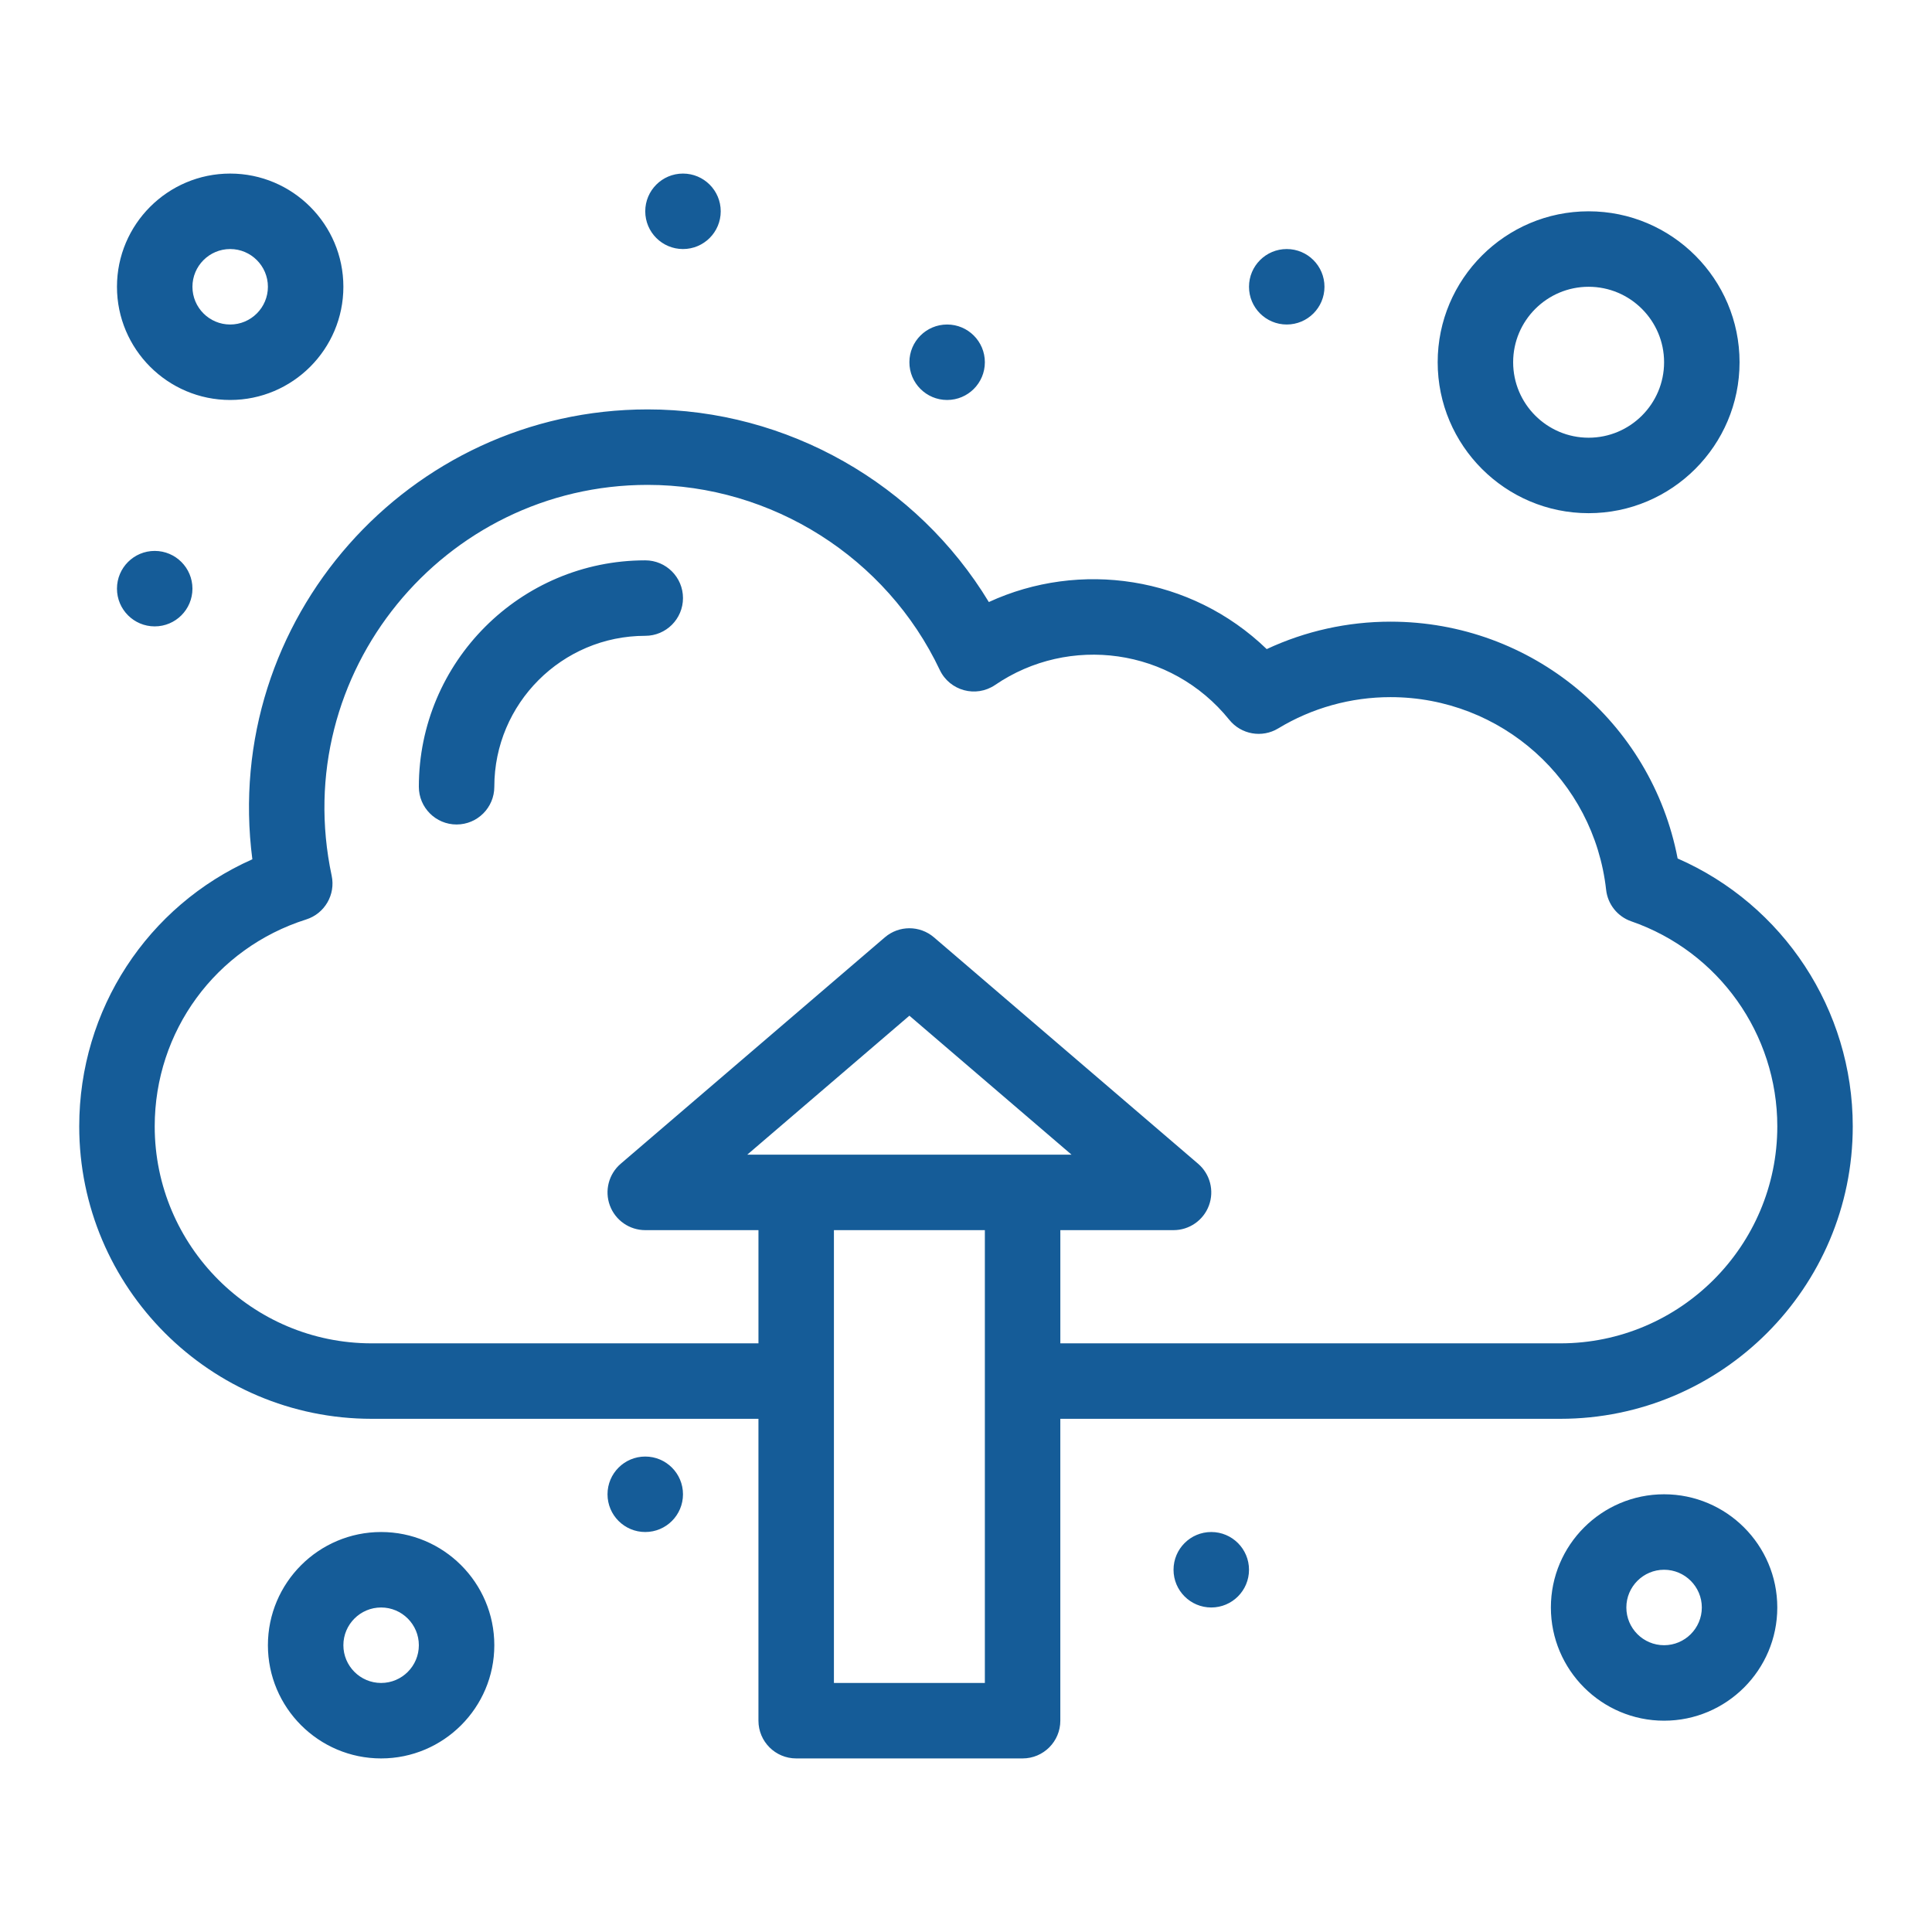 <svg xmlns="http://www.w3.org/2000/svg" xmlns:xlink="http://www.w3.org/1999/xlink" viewBox="0,0,256,256" width="70px" height="70px"><g fill="#155c98" fill-rule="nonzero" stroke="none" stroke-width="1" stroke-linecap="butt" stroke-linejoin="miter" stroke-miterlimit="10" stroke-dasharray="" stroke-dashoffset="0" font-family="none" font-weight="none" font-size="none" text-anchor="none" style="mix-blend-mode: normal"><g transform="scale(0.5,0.5)"><path d="M60.998,45.998c-16.543,0 -30,13.457 -30,30c0,16.538 13.457,30 30,30c16.543,0 30,-13.462 30,-30c0,-16.543 -13.457,-30 -30,-30zM180.998,45.998c-5.523,0 -10,4.477 -10,10c0,5.523 4.477,10 10,10c5.523,0 10,-4.477 10,-10c0,-5.523 -4.477,-10 -10,-10zM421,55.998c-22.056,0 -40,17.945 -40,40c0,22.055 17.944,40 40,40c22.056,0 40,-17.944 40,-40c0,-22.056 -17.944,-40 -40,-40zM60.998,65.998c5.518,0 10,4.488 10,10c0,5.512 -4.482,10 -10,10c-5.518,0 -10,-4.487 -10,-10c0,-5.513 4.482,-10 10,-10zM340.998,65.998c-5.523,0 -10,4.477 -10,10c0,5.523 4.477,10 10,10c5.523,0 10,-4.477 10,-10c0,-5.523 -4.477,-10 -10,-10zM421,75.998c11.03,0 20,8.97 20,20c0,11.03 -8.97,20 -20,20c-11.03,0 -20,-8.97 -20,-20c0,-11.03 8.97,-20 20,-20zM250.998,85.998c-5.523,0 -10,4.477 -10,10c0,5.523 4.477,10 10,10c5.523,0 10,-4.477 10,-10c0,-5.523 -4.477,-10 -10,-10zM171.621,108.498c-63.257,0 -112.968,55.72 -104.746,119.221c-27.764,12.339 -45.879,39.785 -45.879,70.781c0,42.734 34.766,77.5 77.5,77.5h102.5v80.002c0,5.522 4.478,10 10,10h60c5.521,0 10,-4.478 10,-10v-80.002h132.504c42.734,0 77.5,-34.766 77.5,-77.5c0,-30.941 -18.412,-58.741 -46.41,-70.992c-6.938,-36.182 -38.629,-62.76 -76.09,-62.76c-11.393,0 -22.588,2.495 -32.809,7.271c-20.146,-19.443 -49.614,-23.545 -73.639,-12.471c-18.975,-31.323 -53.4,-51.051 -90.432,-51.051zM171.623,128.498c32.93,0 63.323,19.249 77.424,49.039c2.627,5.547 9.6,7.441 14.678,3.979c19.58,-13.359 46.646,-9.867 62.051,9.244c3.145,3.897 8.687,4.872 12.969,2.273c8.946,-5.42 19.233,-8.285 29.758,-8.285c29.331,0 53.893,21.953 57.135,51.064c0.425,3.833 3.018,7.086 6.664,8.346c23.148,8.009 38.701,29.85 38.701,54.342c0,31.704 -25.796,57.5 -57.5,57.5h-132.504v-30h30c4.185,0 7.926,-2.607 9.381,-6.533c1.45,-3.921 0.309,-8.336 -2.871,-11.061l-70,-60c-3.745,-3.213 -9.272,-3.213 -13.018,0l-70,60c-3.179,2.725 -4.321,7.14 -2.871,11.061c1.45,3.926 5.194,6.533 9.379,6.533h30v30h-102.5c-31.709,0 -57.5,-25.796 -57.5,-57.5c0,-25.195 16.129,-47.232 40.133,-54.83c4.907,-1.553 7.836,-6.577 6.762,-11.611c-11.436,-53.692 29.721,-103.561 83.73,-103.561zM40.998,145.998c-5.523,0 -10,4.477 -10,10c0,5.523 4.477,10 10,10c5.523,0 10,-4.477 10,-10c0,-5.523 -4.477,-10 -10,-10zM170.998,148.498c-33.086,0 -60,26.914 -60,60c0,5.522 4.478,10 10,10c5.522,0 10,-4.478 10,-10c0,-22.056 17.944,-40 40,-40c5.522,0 10,-4.478 10,-10c0,-5.522 -4.478,-10 -10,-10zM240.998,269.17l42.971,36.83h-85.939zM220.998,326h40v120.002h-40zM170.998,386c-5.523,0 -10,4.477 -10,10c0,5.523 4.477,10 10,10c5.523,0 10,-4.477 10,-10c0,-5.523 -4.477,-10 -10,-10zM441,396c-16.543,0 -30,13.457 -30,30c0,16.543 13.457,30.002 30,30.002c16.543,0 30,-13.459 30,-30.002c0,-16.543 -13.457,-30 -30,-30zM100.998,406c-16.543,0 -30,13.457 -30,30c0,16.544 13.457,30.002 30,30.002c16.543,0 30,-13.458 30,-30.002c0.001,-16.543 -13.457,-30 -30,-30zM320.998,406c-5.523,0 -10,4.477 -10,10c0,5.523 4.477,10 10,10c5.523,0 10,-4.477 10,-10c0,-5.523 -4.477,-10 -10,-10zM441,416c5.513,0 10,4.488 10,10c0,5.514 -4.487,10 -10,10c-5.513,0 -10,-4.486 -10,-10c0,-5.512 4.487,-10 10,-10zM100.998,426c5.518,0 10,4.488 10,10c0,5.514 -4.482,10.002 -10,10.002c-5.518,0 -10,-4.488 -10,-10.002c0,-5.512 4.482,-10 10,-10z"></path></g></g></svg>